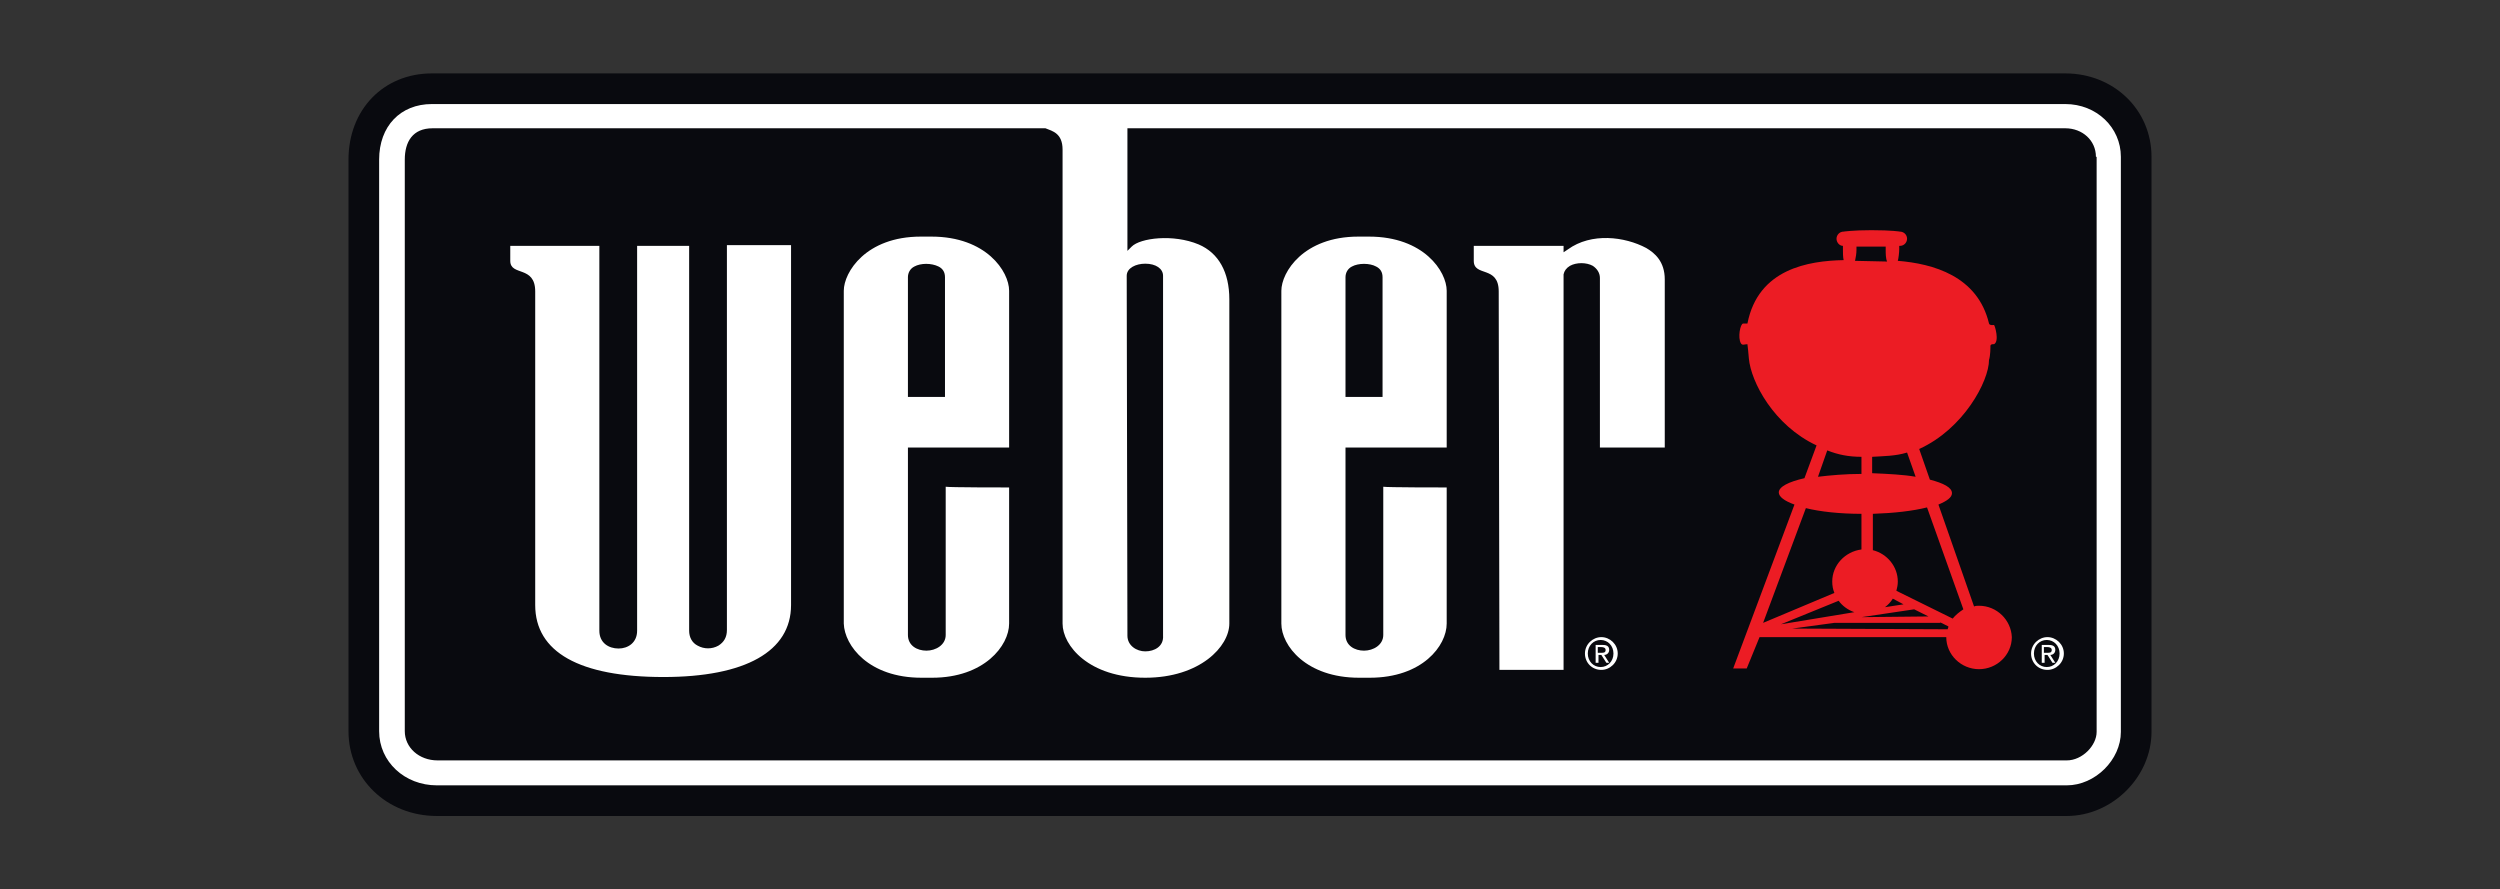 <?xml version="1.0" encoding="utf-8"?>
<!-- Generator: Adobe Illustrator 25.0.0, SVG Export Plug-In . SVG Version: 6.00 Build 0)  -->
<svg version="1.1" id="Calque_1" xmlns="http://www.w3.org/2000/svg" xmlns:xlink="http://www.w3.org/1999/xlink" x="0px" y="0px"
	 viewBox="0 0 350.8 124.8" style="enable-background:new 0 0 350.8 124.8;" xml:space="preserve">
<rect x="0" y="0" width="350.8" height="124.8" fill="#333333" stroke="none"/>
<style type="text/css">
	.st0{fill:#090A0F;}
	.st1{fill:#EC1C24;}
	.st2{fill:#FFFFFF;}
</style>
<g>
	<path class="st0" d="M60.6,10.3c-6.8,0-11.7,5.1-11.7,12.1v80.2c0,6.7,5.4,11.9,12.4,11.9H290c6.4,0,11.9-5.5,11.9-11.8V22
		c0-6.6-5.3-11.7-12.1-11.7H60.6z"/>
	<path class="st1" d="M277.7,85c-0.2,0-0.5,0-0.7,0.1l-5-14.3c1.2-0.5,1.9-1,1.9-1.6c0-0.8-1.2-1.4-3.1-1.9l-1.5-4.3
		c6.2-2.8,9.8-9.5,9.8-12.5c0.2-0.6,0.2-1.8,0.2-1.8c-0.1-0.5,0.5-0.4,0.5-0.4c0.8-0.4,0.1-2.7,0-2.7c-0.1,0-0.6,0.1-0.7-0.2
		c-1.6-6.7-7.9-8.4-12.8-8.8c0.1-0.3,0.2-1.2,0.2-1.6c0-0.2,0-0.4,0-0.5h0.1c0.6,0,1-0.5,1-1c0-0.6-0.5-1-1-1c0,0-1.1-0.2-4-0.2
		c-2.6,0-3.9,0.2-3.9,0.2c-0.6,0-1,0.5-1,1c0,0.5,0.4,1,0.9,1c0,0.2,0,0.3,0,0.5c0,0.4,0,1.1,0.1,1.5c-4.9,0.1-12,1.2-13.5,8.9
		c0,0-0.5,0-0.6,0c-0.4,0-0.8,2-0.3,2.8c0.2,0.3,0.5,0.1,0.9,0.1c0.1,0.8,0.1,0.9,0.2,2c0.3,3.3,3.5,9.4,9.5,12.2l-1.7,4.6
		c-2.2,0.5-3.6,1.2-3.6,2c0,0.6,0.8,1.2,2.2,1.7l-8.6,23l1.9,0l1.8-4.4l26.2,0c0,2.5,2.1,4.5,4.6,4.5c2.5,0,4.6-2,4.6-4.5
		C282.2,87,280.2,85,277.7,85z M268.8,66.9c-1.7-0.3-3.8-0.4-6.1-0.5l0-2.3c1.6-0.1,3.3-0.1,4.9-0.6L268.8,66.9z M268.6,85.5l2,1
		l-9.4,0.1L268.6,85.5z M264.5,85.2c0.4-0.3,0.8-0.7,1.1-1.2l1.5,0.8L264.5,85.2z M264.6,34.6c0,0.2,0,0.3,0,0.5
		c0,0.4,0,1.2,0.2,1.6l-4.5-0.1c0.1-0.4,0.2-1.1,0.2-1.5c0-0.2,0-0.4,0-0.5H264.6z M256.4,63.2c1.5,0.6,3,0.9,4.8,0.9v2.4
		c-2.3,0-4.4,0.2-6.1,0.4L256.4,63.2z M253.4,71.3c2,0.5,4.8,0.8,7.8,0.8v5c-2.3,0.3-4.1,2.2-4.1,4.5c0,0.6,0.1,1.1,0.3,1.6l-10,4.2
		L253.4,71.3z M258,84.3c0.5,0.7,1.3,1.3,2.2,1.6l-10.3,1.7L258,84.3z M273.3,88.3l-21.8-0.1l5.9-0.8l14.9,0l-0.1-0.1l1.2,0.6
		C273.4,88.1,273.3,88.2,273.3,88.3z M274,86.8l-7.9-3.9c0.1-0.4,0.2-0.8,0.2-1.3c0-2.1-1.5-3.9-3.5-4.4l0-5.1
		c3-0.1,5.6-0.4,7.6-0.9l5.1,14.3C274.9,85.9,274.4,86.3,274,86.8z"/>
	<g>
		<g>
			<path class="st2" d="M222.8,91.7c0-1.1,0.8-1.9,1.8-1.9c1,0,1.8,0.8,1.8,1.9c0,1.1-0.8,1.9-1.8,1.9
				C223.6,93.6,222.8,92.8,222.8,91.7z M224.7,94c1.2,0,2.3-1,2.3-2.3c0-1.3-1.1-2.3-2.3-2.3c-1.2,0-2.3,1-2.3,2.3
				C222.4,93,223.4,94,224.7,94z M224.2,91.9h0.5l0.7,1.1h0.4l-0.7-1.1c0.4,0,0.7-0.3,0.7-0.7c0-0.5-0.3-0.7-0.9-0.7h-1V93h0.4V91.9
				z M224.2,91.6v-0.8h0.5c0.3,0,0.6,0.1,0.6,0.4c0,0.4-0.3,0.4-0.6,0.4H224.2z"/>
		</g>
		<g>
			<path class="st2" d="M285.4,91.7c0-1.1,0.8-1.9,1.8-1.9c1,0,1.8,0.8,1.8,1.9c0,1.1-0.8,1.9-1.8,1.9
				C286.2,93.6,285.4,92.8,285.4,91.7z M287.3,94c1.2,0,2.3-1,2.3-2.3c0-1.3-1.1-2.3-2.3-2.3c-1.2,0-2.3,1-2.3,2.3
				C285,93,286,94,287.3,94z M286.8,91.9h0.5l0.7,1.1h0.4l-0.7-1.1c0.4,0,0.7-0.3,0.7-0.7c0-0.5-0.3-0.7-0.9-0.7h-1V93h0.4V91.9z
				 M286.8,91.6v-0.8h0.5c0.3,0,0.6,0.1,0.6,0.4c0,0.4-0.3,0.4-0.6,0.4H286.8z"/>
		</g>
		<path class="st2" d="M75.1,40.9c0-3.7-3.5-2.1-3.5-4.3v-2.1l12.5,0c0,0.7,0,54,0,54c0,1.7,1.3,2.5,2.7,2.5c1.3,0,2.6-0.8,2.6-2.5
			c0,0,0-53.2,0-54c0.6,0,6.7,0,7.3,0c0,0.7,0,54,0,54c0,0.9,0.4,1.7,1.2,2.1c0.9,0.5,2,0.5,2.9,0c0.8-0.5,1.2-1.2,1.2-2.2
			c0,0,0-53.2,0-54c0.7,0,8.4,0,9,0c0,0.7,0,50.5,0,50.5c0,6.5-6.4,10.1-17.9,10.1c-11.8,0-18-3.5-18-10.1L75.1,40.9z M203,68.4
			c0,0.8,0,19.1,0,19.1c0,3.1-3.4,7.6-10.8,7.6h-1.5c-7.4,0-10.9-4.5-10.9-7.6V40.8c0-2.6,3.1-7.6,10.8-7.6h1.5
			c7.7,0,10.9,4.9,10.9,7.6c0,0,0,21.3,0,22c-0.7,0-14.2,0-14.2,0l0,26.3c0,1.5,1.3,2.2,2.6,2.2c1.3,0,2.7-0.8,2.7-2.2
			c0,0,0-20,0-20.8C194.7,68.4,202.3,68.4,203,68.4z M188.8,55.7h5.2l0-16.8c0-0.7-0.3-1.2-0.9-1.5c-0.9-0.5-2.5-0.5-3.4,0
			c-0.6,0.3-0.9,0.9-0.9,1.5L188.8,55.7z M141.6,68.4c0,0.8,0,19.1,0,19.1c0,3.1-3.5,7.6-10.8,7.6h-1.5c-7.4,0-10.8-4.5-10.9-7.6
			V40.8c0-2.6,3.1-7.6,10.8-7.6h1.5c7.7,0,10.9,4.9,10.9,7.6c0,0,0,21.3,0,22c-0.7,0-14.2,0-14.2,0l0,26.3c0,1.5,1.3,2.2,2.6,2.2
			c1.3,0,2.7-0.8,2.7-2.2c0,0,0-20,0-20.8C133.3,68.4,140.9,68.4,141.6,68.4z M127.4,55.7h5.2l0-16.8c0-0.7-0.3-1.2-0.9-1.5
			c-1-0.5-2.5-0.5-3.4,0c-0.6,0.3-0.9,0.9-0.9,1.5L127.4,55.7z M206.8,34.5v2.1c0,2.3,3.5,0.6,3.5,4.3l0.1,53.1c0.8,0,8.3,0,9,0
			c0-0.5,0-50.3,0-55.5c0.1-0.5,0.4-0.9,0.9-1.2c0.9-0.5,2.3-0.5,3.2,0c0.6,0.4,1,1,1,1.7c0,0,0,23,0,23.8c0.7,0,8.5,0,9.1,0
			c0-0.7,0-23.6,0-23.6c0-2.5-1.4-3.7-2.6-4.4c-3-1.6-7.7-2.2-11,0.2l-0.6,0.4c0,0,0-0.9,0-0.9L206.8,34.5z M297.6,22v80.7
			c0,3.9-3.6,7.5-7.6,7.5H61.3c-4.5,0-8.1-3.3-8.1-7.6V22.4c0-4.7,3-7.8,7.4-7.8h229.2C294.2,14.6,297.6,17.9,297.6,22z M294.1,22
			c0-2.3-1.9-4-4.3-4H158.2c0,4.9,0,17.2,0,17.2l0.6-0.6c1.2-1.2,5.8-1.8,9.4-0.3c2.8,1.2,4.3,3.9,4.3,7.7l0,45.5
			c0,3.2-4.1,7.6-11.8,7.6c-7.9,0-11.6-4.5-11.6-7.6l0-66.5c0-2.3-1.4-2.6-2.4-3h-86c-2.8,0-3.9,1.9-3.9,4.4v80.2
			c0,2.3,2,4.1,4.6,4.1H290c2.2,0,4.2-2.1,4.2-4V22z M158.2,89.2c0,1.4,1.3,2.2,2.5,2.2c1.3,0,2.6-0.7,2.5-2.2l0-50.5
			c0-1-1-1.7-2.5-1.7c-1.3,0-2.6,0.6-2.6,1.7L158.2,89.2z"/>
	</g>
</g>
</svg>
